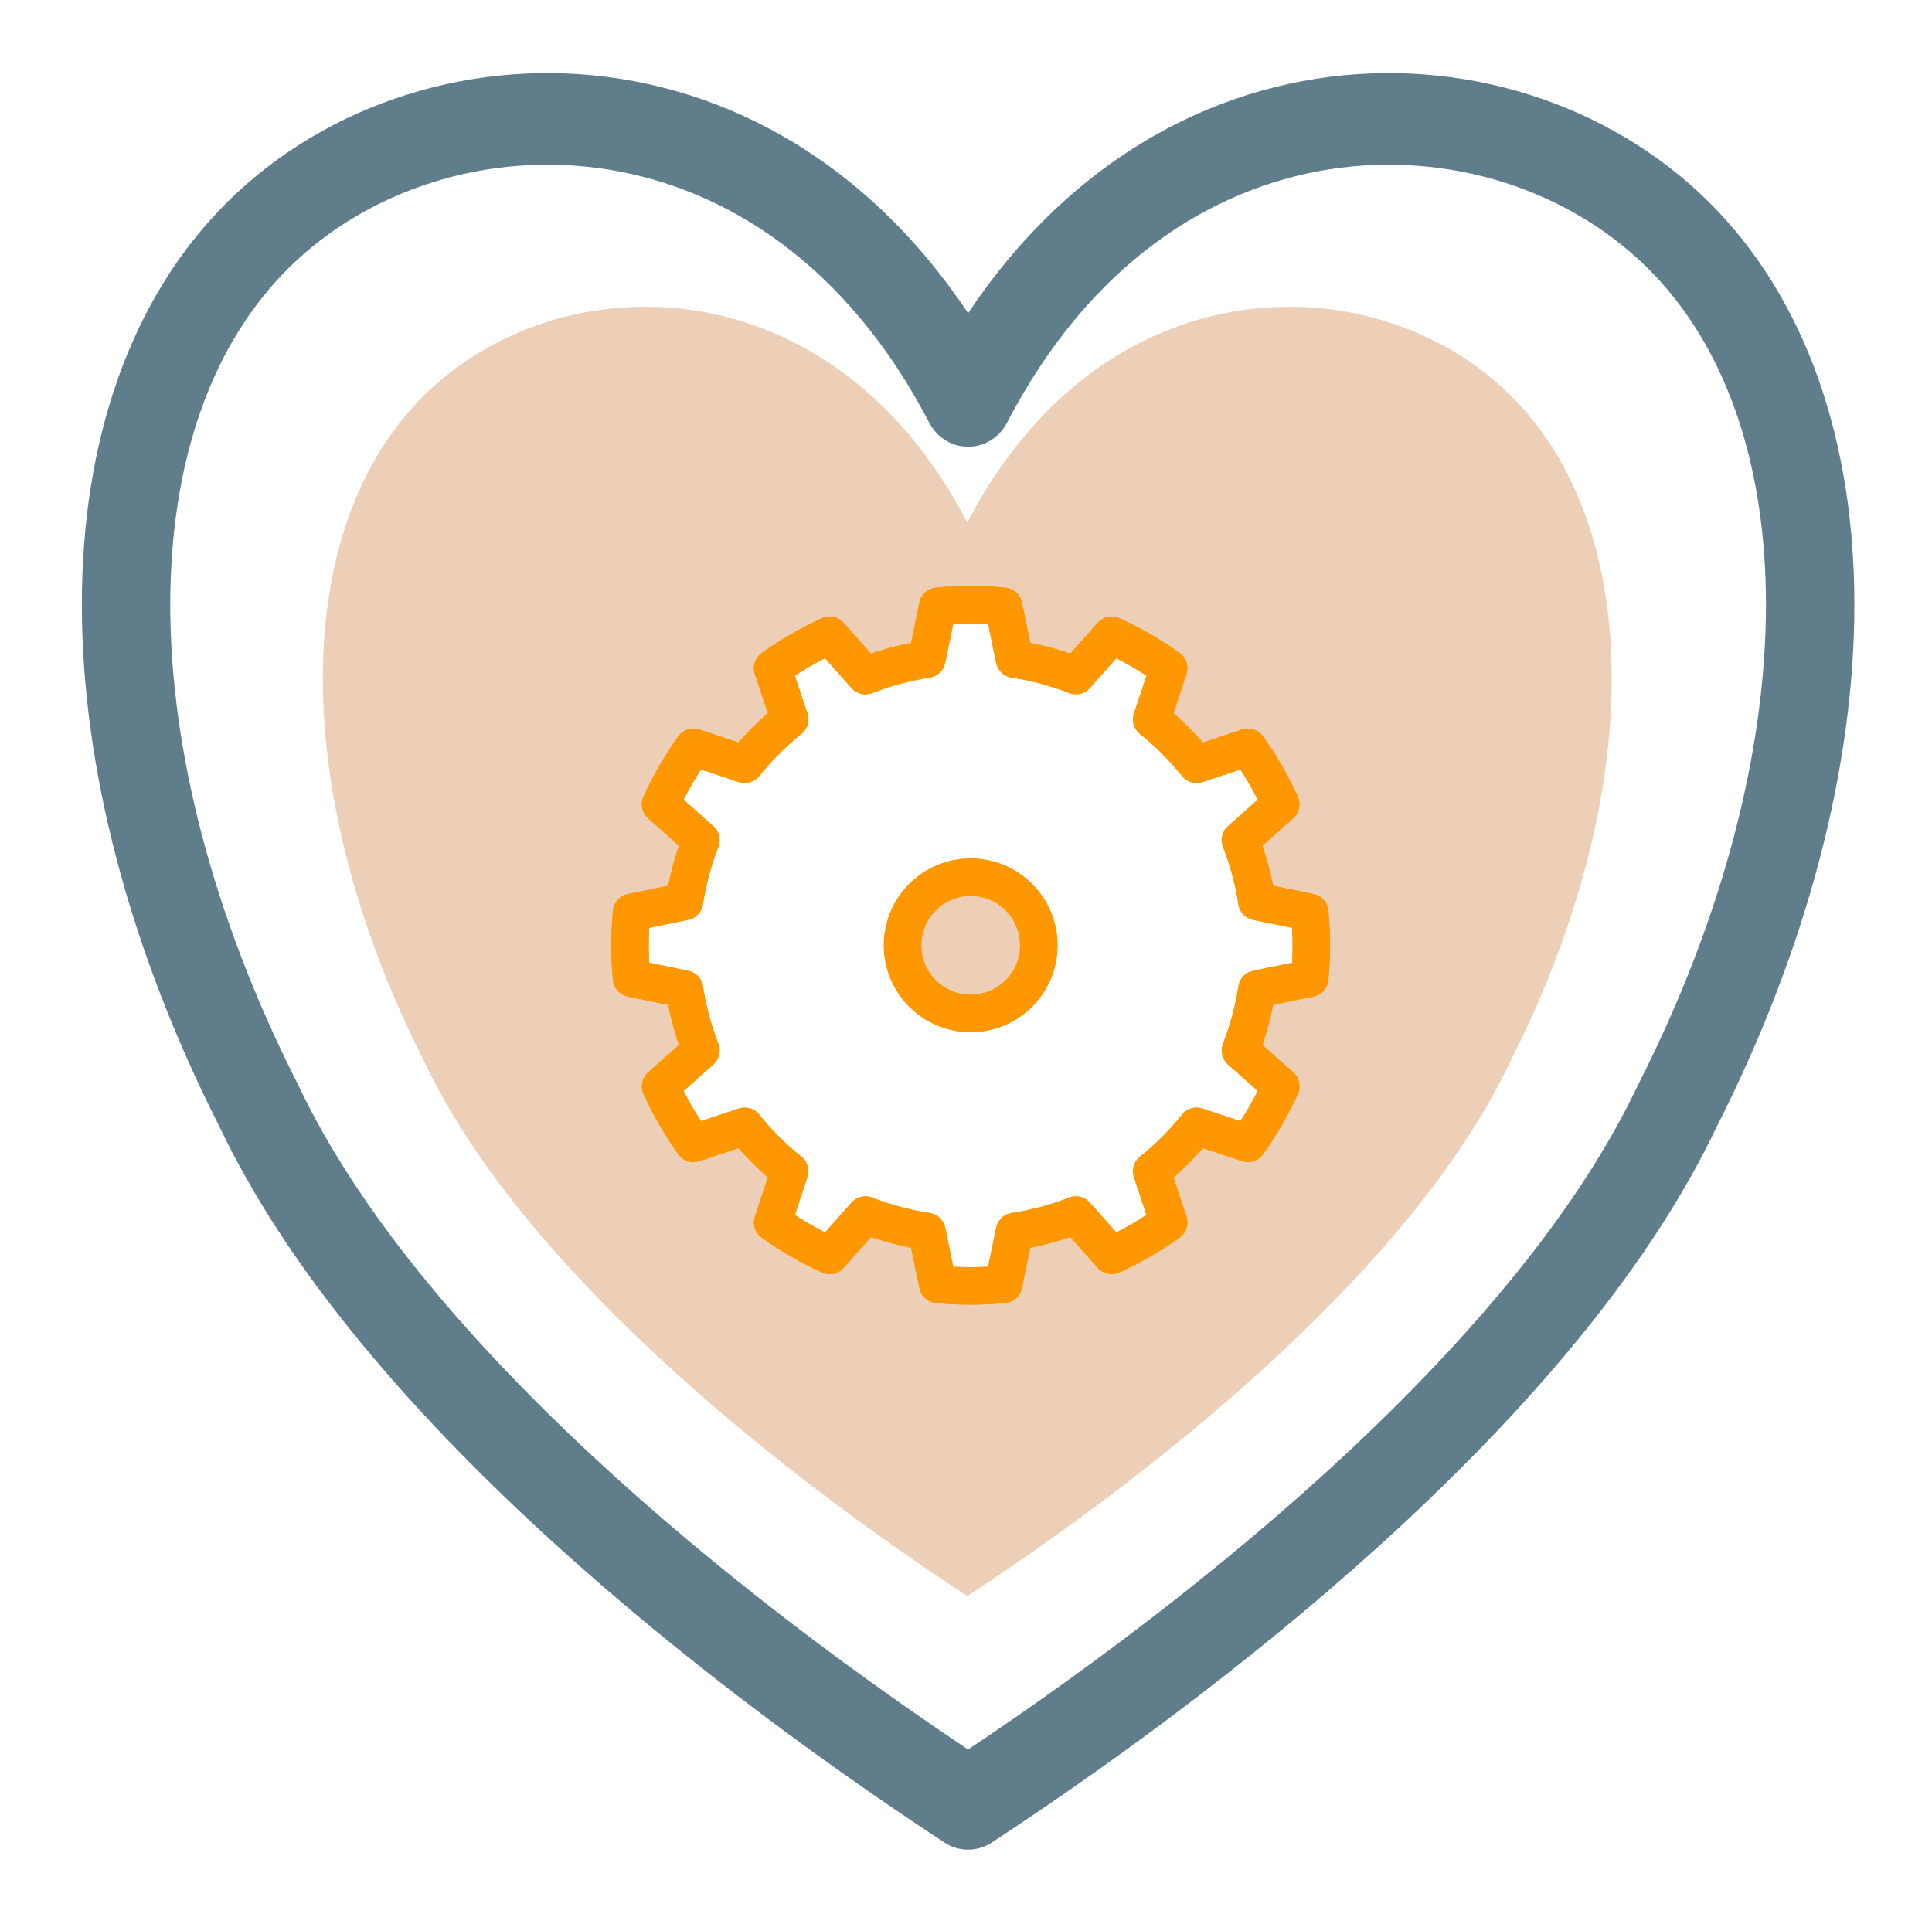 <?xml version="1.0" encoding="UTF-8"?>
<svg xmlns="http://www.w3.org/2000/svg" clip-rule="evenodd" fill-rule="evenodd" stroke-linejoin="round" stroke-miterlimit="1.414" viewBox="0 0 129 128">
  <path d="m.585 0h128v128h-128z" fill="none" stroke-width="2"></path>
  <path d="m352 430.959c5.895-10.959 17.684-10.959 23.579-5.359s5.895 16.8 0 28c-4.126 8.4-14.737 16.8-23.579 22.4-8.842-5.6-19.453-14-23.579-22.4-5.895-11.2-5.895-22.4 0-28s17.684-5.6 23.579 5.359z" fill="none" stroke="#607d8b" stroke-width="2.94" transform="matrix(2.008 0 0 2.08 -642.175 -869.618)"></path>
  <path d="m983.585 402.897c9.058-17.442 27.176-17.442 36.234-8.529 9.059 8.913 9.059 26.739 0 44.565-6.341 13.37-22.646 26.739-36.234 35.652-13.588-8.913-29.894-22.282-36.235-35.652-9.058-17.826-9.058-35.652 0-44.565 9.059-8.913 27.176-8.913 36.235 8.529zm2.199 5.498c-1.463-.142-2.936-.142-4.398 0l-.725 3.526c-1.402.215-2.776.583-4.097 1.098l-2.391-2.692c-1.338.609-2.613 1.345-3.809 2.2l1.136 3.416c-1.107.887-2.113 1.893-2.999 2.999l-3.417-1.136c-.854 1.196-1.591 2.472-2.199 3.81l2.692 2.39c-.515 1.322-.883 2.696-1.098 4.098l-3.527.724c-.142 1.463-.142 2.936 0 4.398l3.527.725c.215 1.402.583 2.776 1.098 4.097l-2.692 2.391c.608 1.338 1.345 2.613 2.199 3.809l3.417-1.136c.886 1.107 1.892 2.113 2.999 3l-1.136 3.416c1.196.854 2.471 1.591 3.809 2.199l2.391-2.692c1.321.515 2.695.883 4.097 1.098l.725 3.527c1.462.142 2.935.142 4.398 0l.725-3.527c1.401-.215 2.776-.583 4.097-1.098l2.391 2.692c1.337-.608 2.613-1.345 3.809-2.199l-1.136-3.416c1.107-.887 2.112-1.893 2.999-3l3.417 1.136c.854-1.196 1.591-2.471 2.199-3.809l-2.692-2.391c.515-1.321.883-2.695 1.098-4.097l3.526-.725c.143-1.462.143-2.935 0-4.398l-3.526-.724c-.215-1.402-.583-2.776-1.098-4.098l2.692-2.39c-.608-1.338-1.345-2.614-2.199-3.81l-3.417 1.136c-.887-1.106-1.892-2.112-2.999-2.999l1.136-3.416c-1.196-.855-2.472-1.591-3.809-2.2l-2.391 2.692c-1.321-.515-2.696-.883-4.097-1.098zm-2.199 18.084c2.51 0 4.548 2.038 4.548 4.548s-2.038 4.548-4.548 4.548-4.548-2.038-4.548-4.548 2.038-4.548 4.548-4.548z" fill="#edceb6" transform="translate(-918.999 -368)"></path>
  <g fill="none" stroke="#ff9800" stroke-linecap="square" stroke-miterlimit="1.5" stroke-width="3.06" transform="matrix(.817 0 0 .817 -744.409 -299.956)">
    <path d="m993.171 416.703c-1.791-.174-3.594-.174-5.385 0l-.887 4.318c-1.716.263-3.399.713-5.016 1.344l-2.927-3.296c-1.638.745-3.2 1.647-4.664 2.693l1.391 4.183c-1.355 1.085-2.587 2.317-3.673 3.672l-4.182-1.391c-1.047 1.464-1.948 3.026-2.693 4.664l3.296 2.927c-.631 1.618-1.082 3.3-1.344 5.016l-4.318.887c-.174 1.791-.174 3.595 0 5.385l4.318.887c.262 1.717.713 3.399 1.344 5.017l-3.296 2.927c.745 1.638 1.646 3.2 2.693 4.664l4.182-1.391c1.086 1.355 2.318 2.586 3.673 3.672l-1.391 4.183c1.464 1.046 3.026 1.948 4.664 2.692l2.927-3.295c1.617.63 3.3 1.081 5.016 1.344l.887 4.318c1.791.174 3.594.174 5.385 0l.887-4.318c1.717-.263 3.399-.714 5.017-1.344l2.927 3.295c1.638-.744 3.199-1.646 4.663-2.692l-1.391-4.183c1.356-1.086 2.587-2.317 3.673-3.672l4.183 1.391c1.046-1.464 1.948-3.026 2.692-4.664l-3.296-2.927c.631-1.618 1.082-3.3 1.345-5.017l4.317-.887c.174-1.79.174-3.594 0-5.385l-4.317-.887c-.263-1.716-.714-3.398-1.345-5.016l3.296-2.927c-.744-1.638-1.646-3.2-2.692-4.664l-4.183 1.391c-1.086-1.355-2.317-2.587-3.673-3.672l1.391-4.183c-1.464-1.046-3.025-1.948-4.663-2.693l-2.927 3.296c-1.618-.631-3.3-1.081-5.017-1.344zm-2.692 22.142c3.073 0 5.568 2.495 5.568 5.568s-2.495 5.568-5.568 5.568-5.568-2.495-5.568-5.568 2.495-5.568 5.568-5.568z"></path>
    <path d="m993.171 416.703c-1.791-.174-3.594-.174-5.385 0l-.887 4.318c-1.716.263-3.399.713-5.016 1.344l-2.927-3.296c-1.638.745-3.2 1.647-4.664 2.693l1.391 4.183c-1.355 1.085-2.587 2.317-3.673 3.672l-4.182-1.391c-1.047 1.464-1.948 3.026-2.693 4.664l3.296 2.927c-.631 1.618-1.082 3.3-1.344 5.016l-4.318.887c-.174 1.791-.174 3.595 0 5.385l4.318.887c.262 1.717.713 3.399 1.344 5.017l-3.296 2.927c.745 1.638 1.646 3.2 2.693 4.664l4.182-1.391c1.086 1.355 2.318 2.586 3.673 3.672l-1.391 4.183c1.464 1.046 3.026 1.948 4.664 2.692l2.927-3.295c1.617.63 3.3 1.081 5.016 1.344l.887 4.318c1.791.174 3.594.174 5.385 0l.887-4.318c1.717-.263 3.399-.714 5.017-1.344l2.927 3.295c1.638-.744 3.199-1.646 4.663-2.692l-1.391-4.183c1.356-1.086 2.587-2.317 3.673-3.672l4.183 1.391c1.046-1.464 1.948-3.026 2.692-4.664l-3.296-2.927c.631-1.618 1.082-3.3 1.345-5.017l4.317-.887c.174-1.79.174-3.594 0-5.385l-4.317-.887c-.263-1.716-.714-3.398-1.345-5.016l3.296-2.927c-.744-1.638-1.646-3.2-2.692-4.664l-4.183 1.391c-1.086-1.355-2.317-2.587-3.673-3.672l1.391-4.183c-1.464-1.046-3.025-1.948-4.663-2.693l-2.927 3.296c-1.618-.631-3.3-1.081-5.017-1.344zm-2.692 22.142c3.073 0 5.568 2.495 5.568 5.568s-2.495 5.568-5.568 5.568-5.568-2.495-5.568-5.568 2.495-5.568 5.568-5.568z"></path>
  </g>
</svg>

